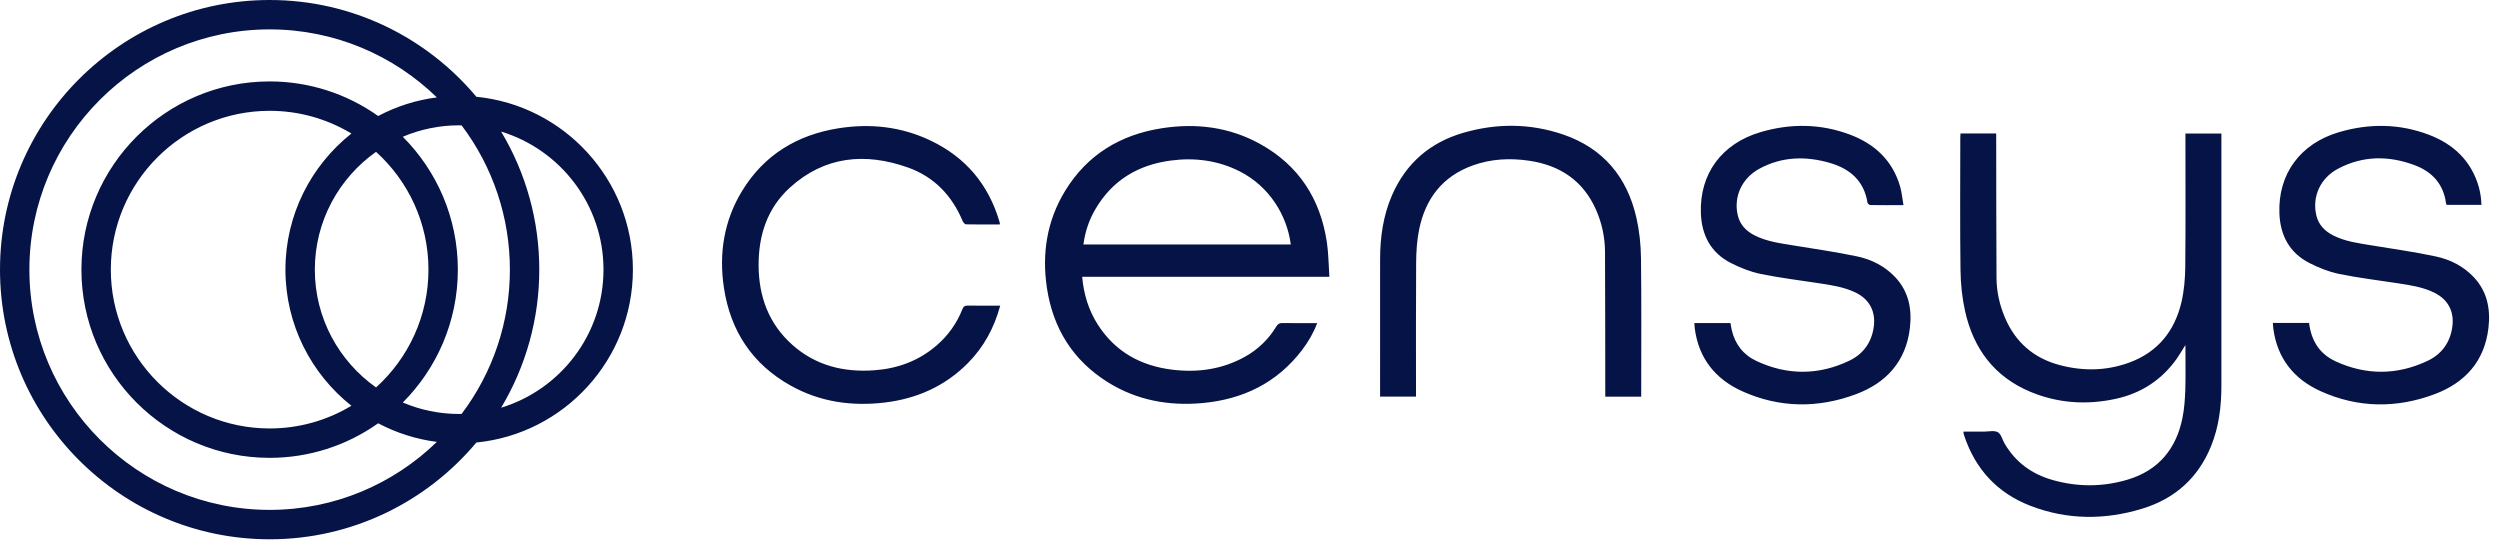 <svg width="144" height="32" viewBox="0 0 144 32" fill="none" xmlns="http://www.w3.org/2000/svg">
<g clip-path="url(#clip0_33_3991)">
<path d="M15.531 1.693C19.273 1.693 22.67 3.188 25.163 5.61C23.981 5.761 22.836 6.125 21.782 6.682C19.956 5.385 17.771 4.688 15.531 4.69C9.553 4.69 4.69 9.554 4.69 15.531C4.69 21.509 9.553 26.372 15.531 26.372C17.771 26.374 19.956 25.678 21.782 24.381C22.836 24.938 23.981 25.302 25.163 25.453C22.67 27.875 19.273 29.369 15.531 29.369C7.901 29.369 1.693 23.162 1.693 15.531C1.693 7.901 7.901 1.693 15.531 1.693ZM34.761 15.531C34.761 19.275 32.274 22.446 28.865 23.484C30.306 21.082 31.065 18.332 31.062 15.531C31.065 12.73 30.306 9.981 28.865 7.579C32.274 8.617 34.761 11.788 34.761 15.531ZM26.372 15.531C26.372 12.547 25.16 9.84 23.202 7.878C24.228 7.441 25.332 7.217 26.448 7.218C26.496 7.218 26.543 7.224 26.591 7.225C28.397 9.618 29.372 12.534 29.369 15.531C29.373 18.529 28.397 21.445 26.591 23.838C26.543 23.839 26.496 23.845 26.448 23.845C25.297 23.845 24.2 23.609 23.202 23.185C25.16 21.223 26.372 18.516 26.372 15.531ZM20.24 23.372C18.819 24.229 17.191 24.681 15.531 24.679C10.487 24.679 6.383 20.576 6.383 15.531C6.383 10.487 10.487 6.383 15.531 6.383C17.191 6.382 18.819 6.834 20.24 7.691C17.928 9.526 16.441 12.357 16.441 15.531C16.441 18.705 17.928 21.537 20.24 23.372ZM18.134 15.531C18.134 12.73 19.531 10.253 21.66 8.746C23.513 10.421 24.679 12.842 24.679 15.531C24.679 18.22 23.513 20.642 21.66 22.317C19.531 20.81 18.134 18.333 18.134 15.531ZM15.531 31.063C20.309 31.063 24.587 28.893 27.439 25.489C32.493 24.99 36.455 20.715 36.455 15.531C36.455 10.348 32.493 6.073 27.439 5.574C24.588 2.17 20.309 0 15.531 0C6.967 0 0 6.967 0 15.531C0 24.095 6.967 31.063 15.531 31.063Z" fill="#061346"/>
<path d="M125.881 8.021C125.881 10.472 125.896 12.922 125.871 15.372C125.864 16.05 125.805 16.743 125.652 17.402C125.263 19.068 124.287 20.281 122.65 20.883C121.333 21.367 119.98 21.386 118.633 21.027C117.151 20.634 116.095 19.721 115.49 18.306C115.177 17.574 115.004 16.805 114.999 16.012C114.983 13.345 114.986 10.678 114.981 8.012V7.688H112.925C112.921 7.772 112.913 7.848 112.913 7.924C112.912 10.469 112.892 13.015 112.925 15.559C112.935 16.35 113.017 17.154 113.189 17.925C113.671 20.081 114.872 21.703 116.956 22.57C118.537 23.228 120.182 23.337 121.853 22.976C123.33 22.656 124.518 21.885 125.391 20.647C125.551 20.418 125.69 20.174 125.88 19.873C125.88 20.782 125.899 21.619 125.873 22.454C125.855 22.997 125.816 23.546 125.709 24.077C125.349 25.861 124.324 27.097 122.555 27.626C121.121 28.055 119.663 28.058 118.219 27.645C117.029 27.305 116.089 26.622 115.461 25.542C115.332 25.321 115.265 25 115.075 24.895C114.868 24.78 114.552 24.861 114.283 24.86C113.888 24.859 113.493 24.86 113.097 24.86C113.097 24.915 113.094 24.933 113.098 24.948C113.11 24.998 113.123 25.049 113.139 25.097C113.784 27.029 115.047 28.397 116.946 29.132C119.067 29.952 121.237 29.959 123.398 29.298C125.268 28.725 126.611 27.533 127.354 25.706C127.808 24.591 127.952 23.419 127.952 22.224C127.953 17.472 127.952 12.719 127.952 7.966V7.693H125.881V8.021H125.881ZM62.405 14.08C62.502 13.339 62.734 12.658 63.105 12.03C64.079 10.377 65.561 9.495 67.439 9.247C68.82 9.065 70.151 9.236 71.406 9.87C73.109 10.73 74.133 12.403 74.349 14.08H62.405ZM76.425 13.936C76.048 11.449 74.806 9.524 72.583 8.293C70.81 7.311 68.891 7.079 66.911 7.388C64.525 7.761 62.616 8.917 61.346 11.002C60.3 12.72 60.007 14.606 60.301 16.576C60.65 18.911 61.797 20.76 63.818 22.02C65.482 23.058 67.322 23.392 69.256 23.217C71.592 23.005 73.552 22.058 74.997 20.164C75.352 19.698 75.648 19.195 75.871 18.612C75.179 18.612 74.522 18.618 73.865 18.607C73.695 18.604 73.603 18.66 73.516 18.804C73.072 19.544 72.439 20.152 71.68 20.565C70.38 21.279 68.979 21.472 67.525 21.294C65.708 21.073 64.234 20.261 63.232 18.694C62.703 17.864 62.421 16.95 62.334 15.944H76.572C76.524 15.244 76.523 14.582 76.425 13.936ZM106.97 14.769C105.752 14.511 104.515 14.337 103.285 14.134C102.533 14.011 101.775 13.914 101.081 13.566C100.587 13.317 100.224 12.954 100.094 12.398C99.849 11.341 100.321 10.276 101.332 9.723C102.636 9.01 104.025 8.98 105.418 9.389C106.557 9.724 107.371 10.418 107.566 11.67C107.574 11.726 107.672 11.81 107.729 11.811C108.344 11.821 108.959 11.817 109.64 11.817C109.573 11.433 109.544 11.087 109.451 10.759C109.02 9.251 107.989 8.291 106.558 7.754C104.862 7.116 103.126 7.102 101.4 7.613C99.165 8.275 97.897 10.013 97.97 12.264C98.011 13.545 98.542 14.565 99.712 15.156C100.247 15.427 100.825 15.658 101.41 15.778C102.52 16.006 103.649 16.142 104.77 16.314C105.49 16.424 106.212 16.528 106.877 16.849C107.685 17.24 108.05 17.943 107.929 18.827C107.806 19.723 107.323 20.39 106.533 20.77C104.759 21.623 102.948 21.628 101.166 20.791C100.418 20.44 99.934 19.823 99.747 19.001C99.717 18.869 99.699 18.735 99.677 18.61H97.595C97.604 18.733 97.607 18.836 97.621 18.938C97.85 20.65 98.811 21.839 100.348 22.534C102.495 23.503 104.712 23.524 106.904 22.706C108.644 22.057 109.774 20.827 110.007 18.92C110.14 17.822 109.952 16.793 109.155 15.954C108.558 15.325 107.798 14.944 106.97 14.769ZM142.501 15.977C141.902 15.335 141.136 14.949 140.299 14.771C139.081 14.51 137.845 14.338 136.614 14.135C135.862 14.011 135.104 13.916 134.41 13.569C133.915 13.321 133.55 12.959 133.42 12.403C133.169 11.337 133.643 10.261 134.674 9.716C136.109 8.957 137.61 8.956 139.101 9.521C140.088 9.894 140.741 10.6 140.888 11.691C140.894 11.73 140.917 11.768 140.929 11.8H142.932C142.918 11.628 142.915 11.473 142.892 11.322C142.863 11.134 142.831 10.945 142.778 10.763C142.342 9.257 141.317 8.295 139.887 7.755C138.192 7.117 136.456 7.103 134.729 7.612C132.488 8.271 131.21 10.027 131.293 12.285C131.341 13.556 131.871 14.567 133.031 15.154C133.566 15.425 134.143 15.658 134.728 15.778C135.846 16.007 136.984 16.142 138.115 16.316C138.834 16.427 139.556 16.532 140.219 16.86C141.013 17.252 141.373 17.947 141.254 18.823C141.131 19.729 140.64 20.398 139.838 20.78C138.079 21.617 136.284 21.623 134.517 20.808C133.758 20.458 133.263 19.839 133.073 19.006C133.042 18.874 133.024 18.739 133 18.6H130.919C130.928 18.729 130.93 18.832 130.944 18.933C131.171 20.645 132.13 21.837 133.667 22.532C135.822 23.507 138.048 23.527 140.246 22.7C141.986 22.046 143.108 20.807 143.333 18.901C143.462 17.822 143.276 16.808 142.501 15.977ZM55.748 17.601C55.568 17.597 55.493 17.661 55.429 17.822C55.112 18.622 54.605 19.334 53.951 19.895C52.924 20.784 51.713 21.229 50.372 21.327C48.608 21.457 46.989 21.063 45.641 19.864C44.281 18.655 43.706 17.086 43.696 15.302C43.685 13.56 44.194 11.982 45.513 10.792C47.509 8.99 49.839 8.779 52.29 9.645C53.793 10.176 54.831 11.255 55.447 12.73C55.481 12.81 55.575 12.92 55.643 12.922C56.291 12.936 56.94 12.93 57.582 12.93C57.59 12.9 57.595 12.891 57.594 12.883C57.588 12.849 57.583 12.816 57.573 12.783C56.946 10.635 55.628 9.064 53.606 8.099C51.919 7.293 50.135 7.098 48.303 7.388C45.919 7.766 44.01 8.919 42.741 11.004C41.696 12.722 41.401 14.608 41.698 16.577C42.074 19.064 43.335 20.98 45.551 22.215C47.234 23.154 49.06 23.412 50.96 23.186C52.808 22.965 54.428 22.249 55.749 20.917C56.665 19.993 57.264 18.888 57.612 17.606C56.975 17.606 56.361 17.614 55.748 17.601ZM94.26 12.555C93.729 10.208 92.356 8.543 90.046 7.751C88.139 7.098 86.193 7.09 84.264 7.656C82.362 8.214 80.983 9.407 80.186 11.233C79.672 12.411 79.495 13.656 79.494 14.931C79.492 17.493 79.493 20.055 79.493 22.617V22.845H81.562V22.522C81.562 20.055 81.552 17.588 81.57 15.121C81.575 14.484 81.615 13.836 81.743 13.214C82.104 11.448 83.084 10.16 84.823 9.532C85.88 9.15 86.978 9.094 88.081 9.258C89.86 9.521 91.195 10.41 91.934 12.089C92.271 12.852 92.446 13.676 92.449 14.51C92.463 17.185 92.459 19.86 92.463 22.534V22.847H94.534V22.632C94.534 20.044 94.553 17.456 94.521 14.868C94.512 14.095 94.43 13.308 94.26 12.555Z" fill="#061346"/>
</g>
<defs>
<clipPath id="clip0_33_3991">
<rect width="143.371" height="31.063" fill="white"/>
</clipPath>
</defs>
</svg>
